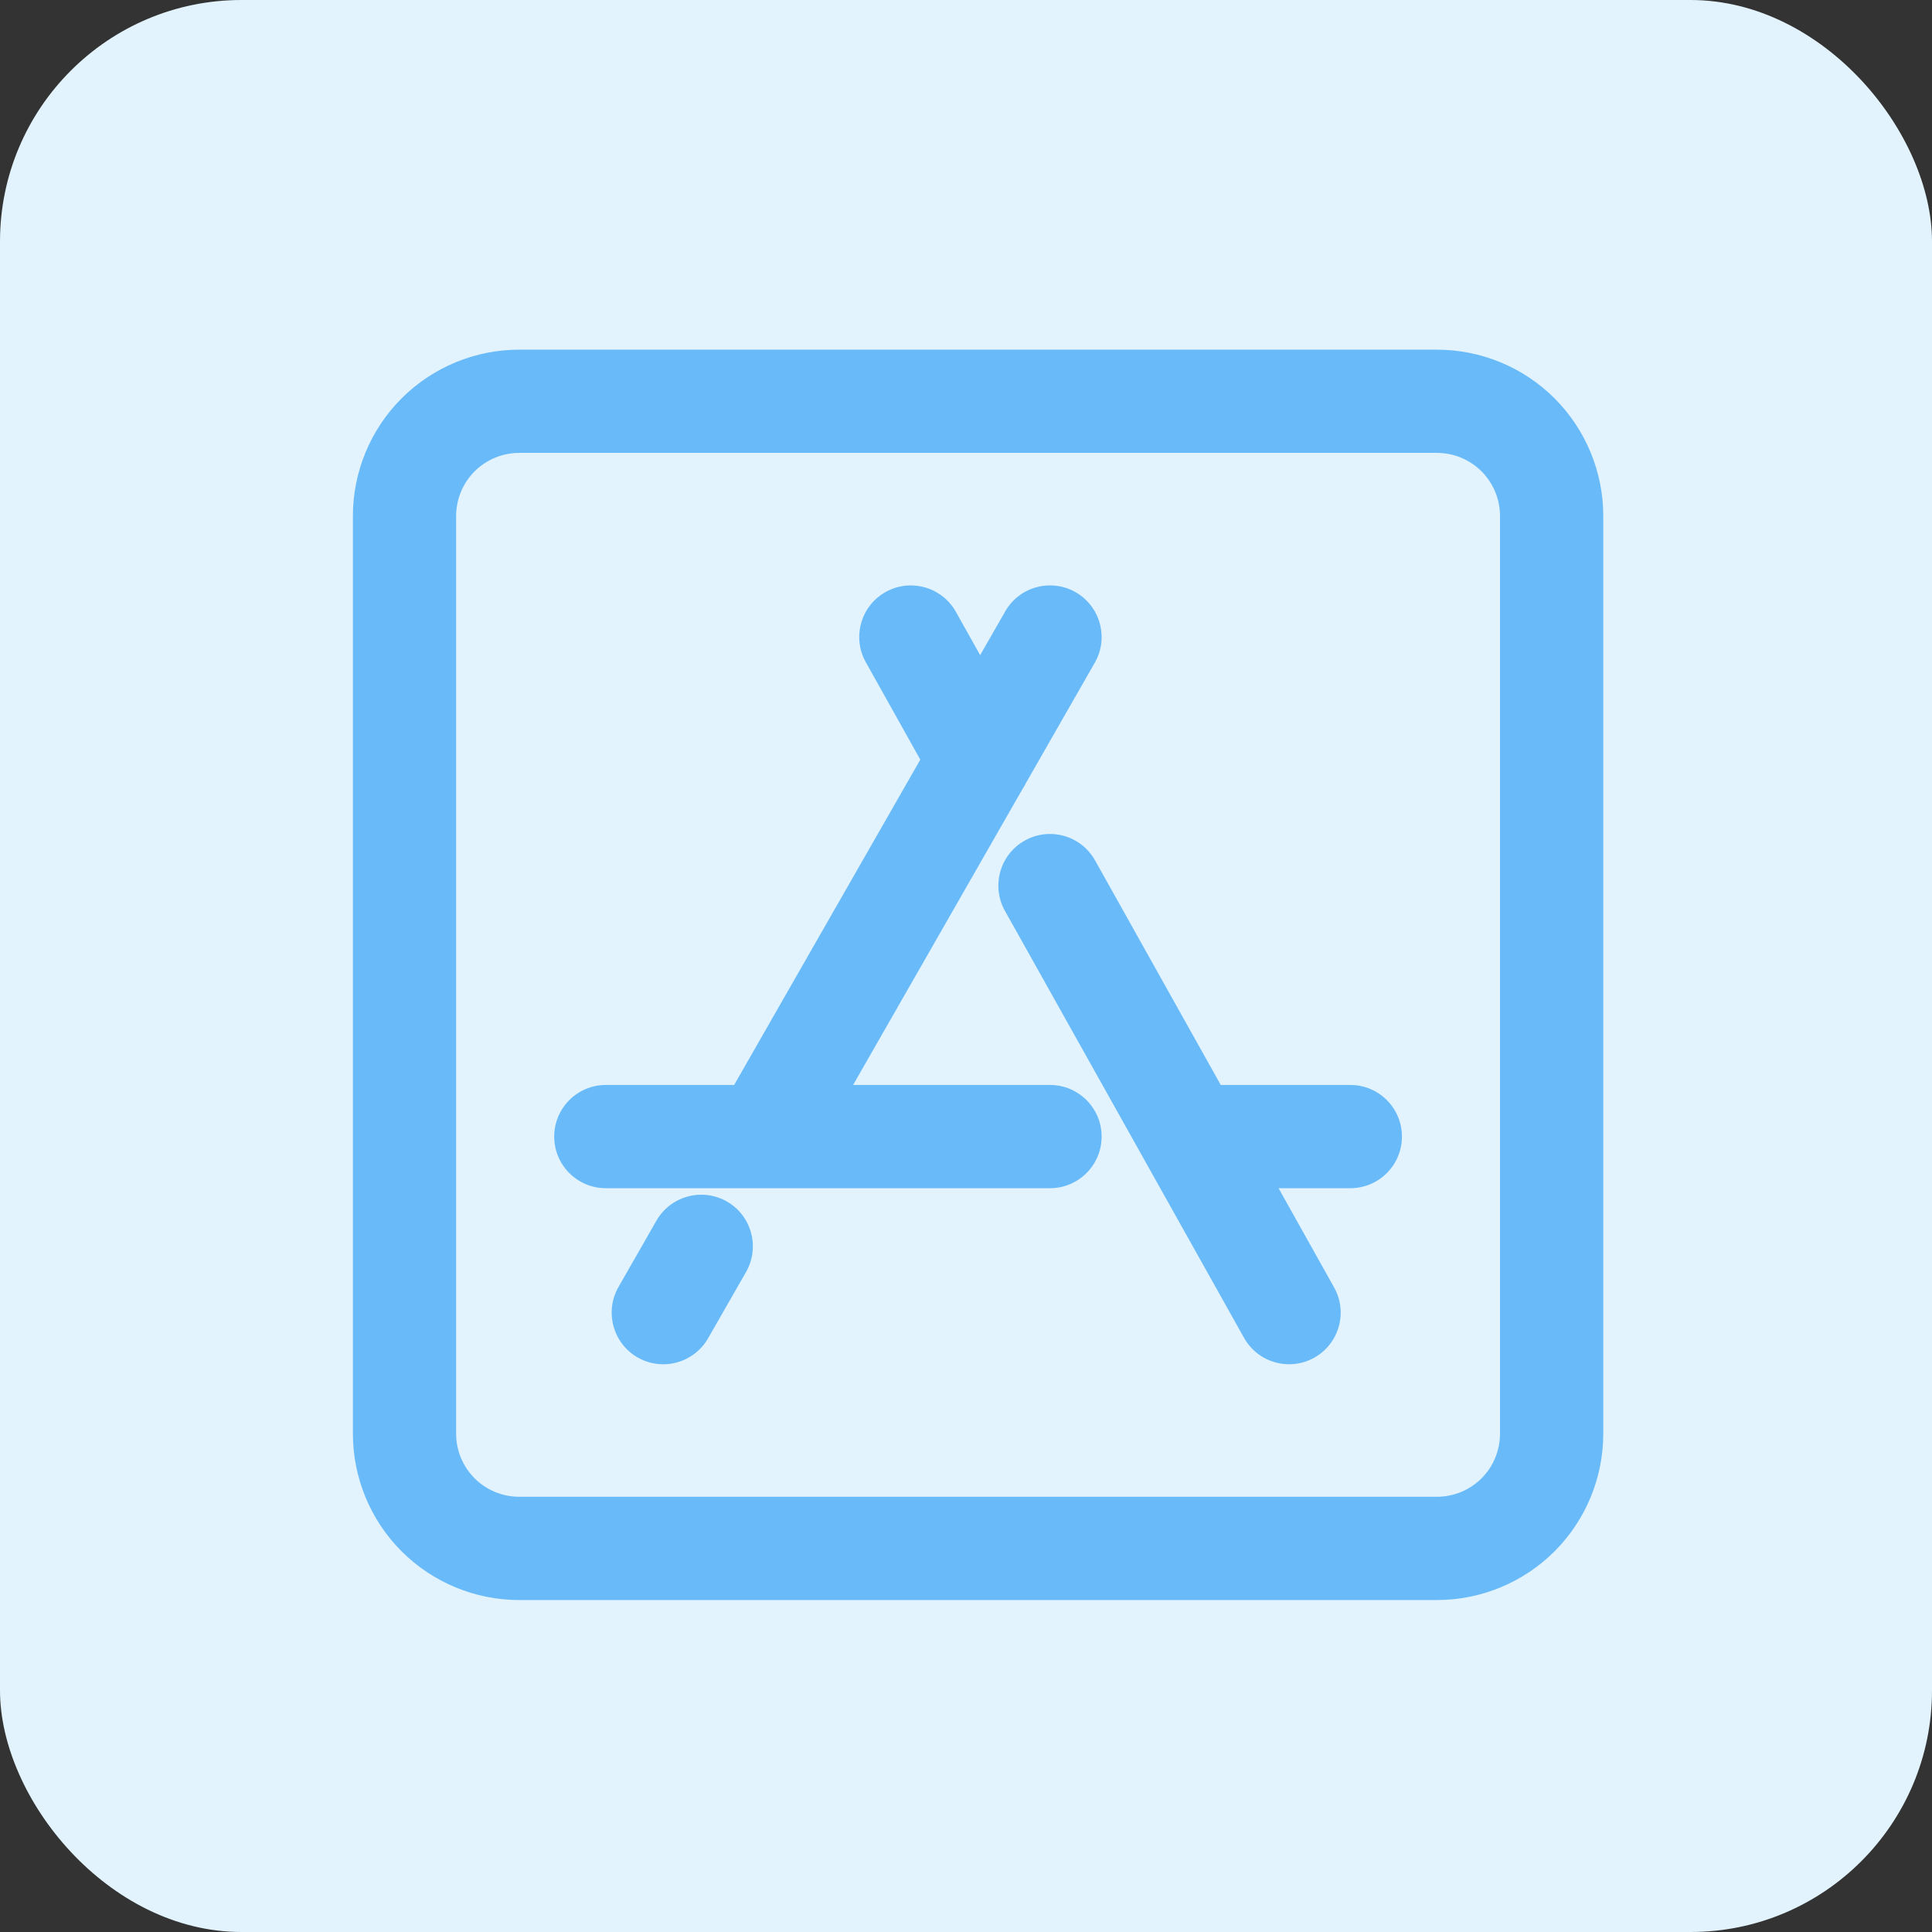 <svg width="80" height="80" viewBox="0 0 80 80" fill="none" xmlns="http://www.w3.org/2000/svg">
<rect x="0" y="0" width="80" height="80" fill="#333333" stroke="none"/>
<rect width="80" height="80" rx="10" fill="#E2F3FE"/>
<g clip-path="url(#clip0_48_820)">
<path fill-rule="evenodd" clip-rule="evenodd" d="M66.388 21.366C66.388 19.54 65.661 17.787 64.371 16.495C63.079 15.205 61.326 14.479 59.5 14.479C50.399 14.479 30.601 14.479 21.5 14.479C19.674 14.479 17.921 15.205 16.629 16.495C15.339 17.787 14.613 19.54 14.613 21.366C14.613 30.467 14.613 50.265 14.613 59.366C14.613 61.192 15.339 62.945 16.629 64.237C17.921 65.527 19.674 66.254 21.5 66.254C30.601 66.254 50.399 66.254 59.5 66.254C61.326 66.254 63.079 65.527 64.371 64.237C65.661 62.945 66.388 61.192 66.388 59.366V21.366ZM62.112 21.366V59.366C62.112 60.059 61.837 60.724 61.348 61.214C60.858 61.703 60.194 61.978 59.5 61.978C50.399 61.978 30.601 61.978 21.5 61.978C20.806 61.978 20.142 61.703 19.652 61.214C19.163 60.724 18.887 60.059 18.887 59.366C18.887 50.265 18.887 30.467 18.887 21.366C18.887 20.672 19.163 20.008 19.652 19.518C20.142 19.029 20.806 18.753 21.5 18.753C30.601 18.753 50.399 18.753 59.5 18.753C60.194 18.753 60.858 19.029 61.348 19.518C61.837 20.008 62.112 20.672 62.112 21.366ZM51.513 55.397L41.611 37.715C41.037 36.685 41.405 35.381 42.433 34.806C43.464 34.229 44.766 34.597 45.343 35.626L50.549 44.926H55.914C57.094 44.926 58.051 45.883 58.051 47.063C58.051 48.244 57.094 49.201 55.914 49.201H52.943L55.242 53.31C55.819 54.338 55.451 55.642 54.42 56.219C53.392 56.794 52.088 56.426 51.513 55.397ZM27.181 50.545L25.611 53.291C25.024 54.314 25.381 55.623 26.404 56.21C27.428 56.794 28.734 56.44 29.321 55.414L30.893 52.669C31.477 51.645 31.123 50.339 30.1 49.752C29.076 49.168 27.768 49.522 27.181 50.545ZM38.108 31.455L35.852 27.422C35.275 26.394 35.643 25.09 36.672 24.513C37.702 23.938 39.006 24.306 39.581 25.335L40.586 27.128L41.623 25.318C42.208 24.292 43.516 23.938 44.54 24.522C45.563 25.109 45.92 26.418 45.333 27.441L42.495 32.4C42.45 32.493 42.398 32.583 42.341 32.669L35.325 44.926H43.478C44.656 44.926 45.616 45.883 45.616 47.063C45.616 48.244 44.656 49.201 43.478 49.201H25.086C23.906 49.201 22.949 48.244 22.949 47.063C22.949 45.883 23.906 44.926 25.086 44.926H30.399L38.108 31.455Z" fill="#68BAF9"/>
</g>
<defs>
<clipPath id="clip0_48_820">
<rect width="57" height="57" fill="white" transform="translate(12 11.866)"/>
</clipPath>
</defs>
</svg>
